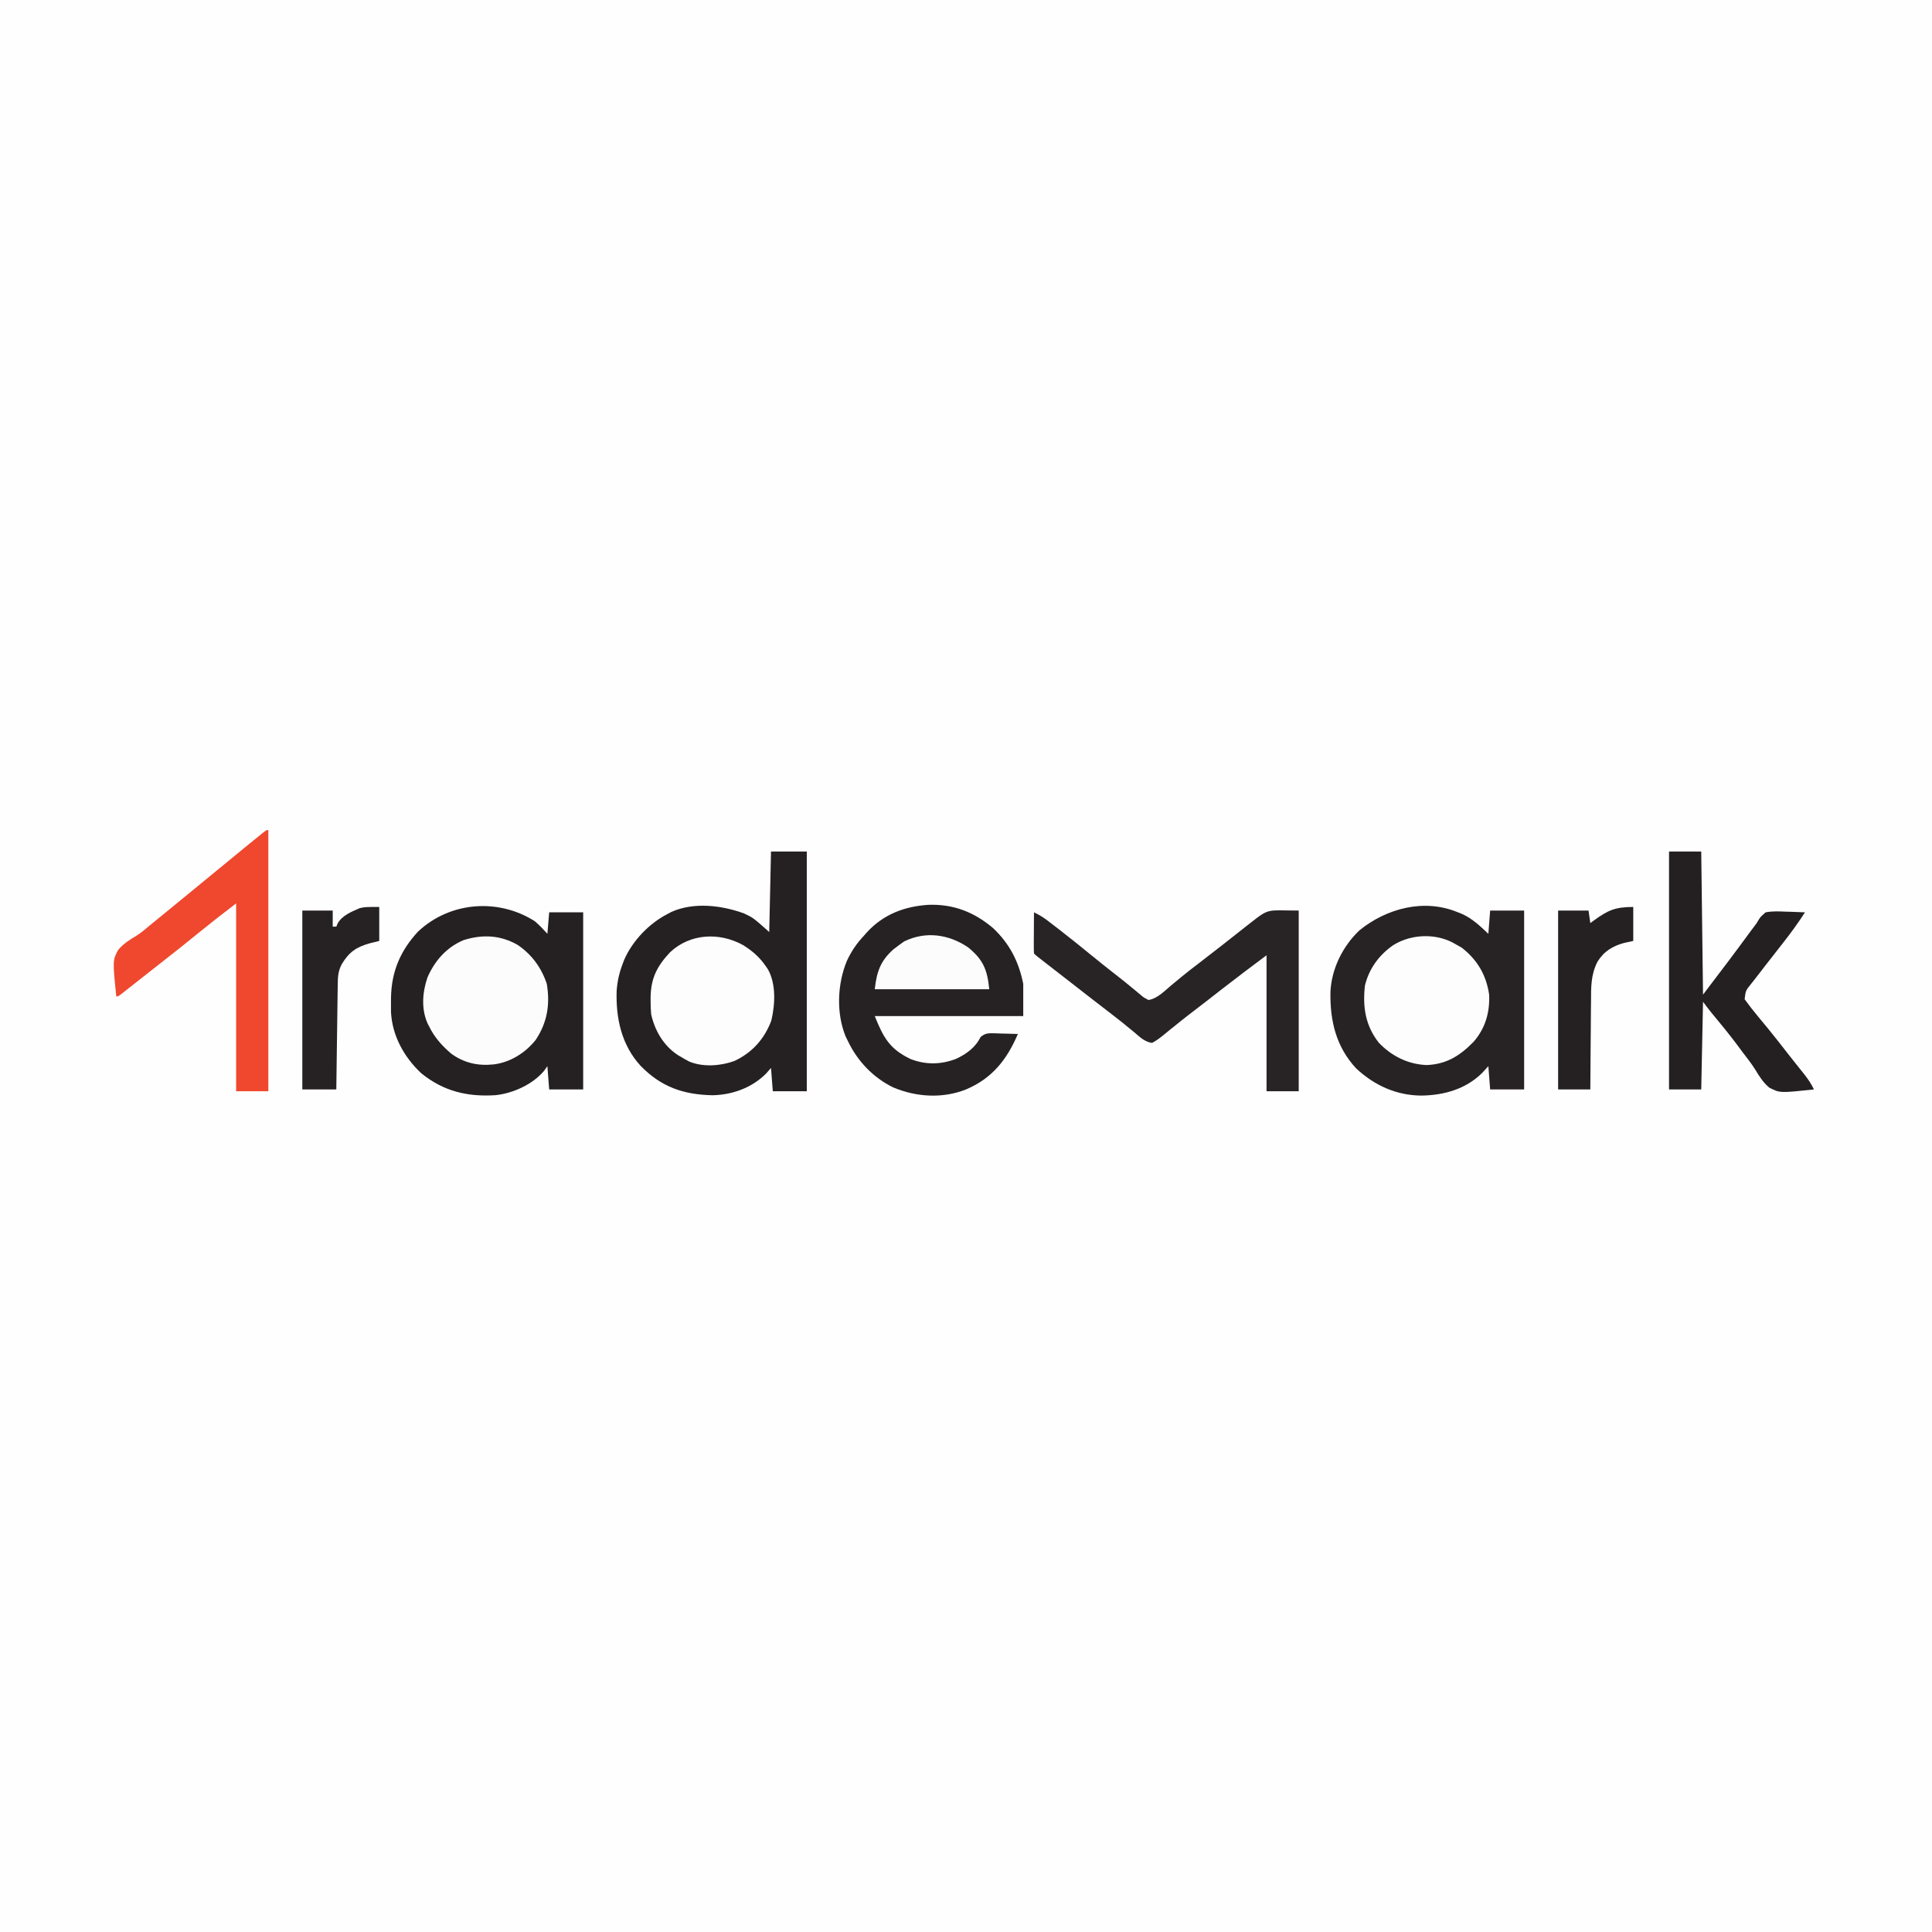 <?xml version="1.0" encoding="UTF-8"?>
<svg version="1.1" xmlns="http://www.w3.org/2000/svg" width="1080" height="1080">
<rect width="100%" height="100%" fill="#333333" stroke="none"/>
<path d="M0 0 C356.4 0 712.8 0 1080 0 C1080 356.4 1080 712.8 1080 1080 C723.6 1080 367.2 1080 0 1080 C0 723.6 0 367.2 0 0 Z " fill="#FEFEFE" transform="translate(0,0)"/>
<path d="M0 0 C6.6 0 13.2 0 20 0 C20 44.22 20 88.44 20 134 C13.73 134 7.46 134 1 134 C0.67 129.71 0.34 125.42 0 121 C-0.907 122.031 -1.815 123.062 -2.75 124.125 C-10.699 132.09 -21.621 136.032 -32.688 136.25 C-49.007 135.922 -61.424 131.61 -72.953 119.754 C-83.575 108.127 -86.808 93.169 -86.285 77.797 C-85.89 72.535 -84.881 67.921 -83 63 C-82.694 62.184 -82.389 61.368 -82.074 60.527 C-77.457 49.934 -68.235 40.311 -58 35 C-57.229 34.59 -56.458 34.18 -55.664 33.758 C-43.128 28.165 -27.619 30.032 -15.062 34.625 C-10 37 -10 37 -1 45 C-0.67 30.15 -0.34 15.3 0 0 Z " fill="#252122" transform="translate(431,476)"/>
<path d="M0 0 C1.023 0.4 1.023 0.4 2.066 0.809 C8 3.421 12.3 7.594 17 12 C17.495 5.565 17.495 5.565 18 -1 C24.27 -1 30.54 -1 37 -1 C37 32 37 65 37 99 C30.73 99 24.46 99 18 99 C17.67 94.71 17.34 90.42 17 86 C15.886 87.217 14.773 88.434 13.625 89.688 C4.431 98.833 -7.723 102.247 -20.438 102.438 C-34.413 102.351 -46.683 96.763 -56.863 87.293 C-68.125 75.208 -71.538 60.69 -71.277 44.656 C-70.746 31.681 -64.435 18.91 -55 10 C-39.709 -2.338 -18.758 -7.836 0 0 Z " fill="#272324" transform="translate(815,510)"/>
<path d="M0 0 C2.557 2.205 4.731 4.484 7 7 C7.33 3.04 7.66 -0.92 8 -5 C14.27 -5 20.54 -5 27 -5 C27 27.67 27 60.34 27 94 C20.73 94 14.46 94 8 94 C7.67 89.71 7.34 85.42 7 81 C6.381 81.866 5.763 82.733 5.125 83.625 C-1.279 91.231 -12.212 96.177 -22 97.211 C-37.693 98.219 -51.077 95.053 -63.508 84.965 C-73.15 75.96 -79.769 63.974 -80.434 50.668 C-80.457 48.841 -80.458 47.014 -80.438 45.188 C-80.429 44.225 -80.421 43.262 -80.412 42.27 C-80.072 27.865 -75.099 16.35 -65.312 5.75 C-47.545 -10.954 -20.498 -13.098 0 0 Z " fill="#252122" transform="translate(299,515)"/>
<path d="M0 0 C14.041 -0.506 25.654 4.042 36.312 13.109 C45.506 21.85 50.583 31.797 53.062 44.195 C53.062 50.135 53.062 56.075 53.062 62.195 C25.672 62.195 -1.718 62.195 -29.938 62.195 C-25.095 74.302 -21.523 80.65 -9.938 86.195 C-1.485 89.475 6.971 89.366 15.438 86.133 C21.214 83.447 26.278 79.834 29.141 73.996 C31.94 71.373 34.354 71.787 38.08 71.844 C38.961 71.877 39.842 71.911 40.75 71.945 C41.643 71.963 42.535 71.981 43.455 72 C45.659 72.047 47.86 72.113 50.062 72.195 C43.994 86.382 35.773 97.008 21.062 103.195 C7.879 108.437 -6.757 107.477 -19.668 102.047 C-30.818 96.605 -39.618 87.365 -44.938 76.195 C-45.349 75.364 -45.76 74.532 -46.184 73.676 C-51.54 60.72 -50.88 44.273 -45.563 31.419 C-43.09 26.007 -40.001 21.51 -35.938 17.195 C-35.394 16.574 -34.85 15.953 -34.289 15.312 C-25.022 5.262 -13.328 0.886 0 0 Z " fill="#262223" transform="translate(518.938,505.805)"/>
<path d="M0 0 C0 33.33 0 66.66 0 101 C-5.94 101 -11.88 101 -18 101 C-18 75.92 -18 50.84 -18 25 C-30.664 34.475 -30.664 34.475 -43.188 44.125 C-44.711 45.314 -46.234 46.503 -47.758 47.691 C-48.481 48.256 -49.205 48.821 -49.95 49.403 C-53.826 52.423 -57.718 55.42 -61.629 58.395 C-64.26 60.407 -66.833 62.483 -69.402 64.574 C-70.164 65.183 -70.926 65.792 -71.711 66.42 C-73.211 67.62 -74.701 68.834 -76.178 70.063 C-78.074 71.564 -79.846 72.9 -82 74 C-86.156 73.396 -88.855 70.685 -92 68 C-96.482 64.246 -101.036 60.626 -105.681 57.075 C-112.685 51.717 -119.637 46.29 -126.595 40.872 C-129.101 38.922 -131.609 36.974 -134.117 35.027 C-134.945 34.384 -135.773 33.742 -136.626 33.079 C-138.226 31.837 -139.826 30.595 -141.427 29.354 C-142.143 28.798 -142.859 28.241 -143.598 27.668 C-144.232 27.176 -144.866 26.684 -145.52 26.177 C-147 25 -147 25 -148 24 C-148.087 22.292 -148.107 20.581 -148.098 18.871 C-148.094 17.837 -148.091 16.802 -148.088 15.736 C-148.08 14.648 -148.071 13.559 -148.062 12.438 C-148.058 11.345 -148.053 10.253 -148.049 9.127 C-148.037 6.418 -148.021 3.709 -148 1 C-145.247 2.298 -142.868 3.733 -140.453 5.582 C-139.781 6.095 -139.109 6.608 -138.417 7.137 C-137.702 7.69 -136.987 8.243 -136.25 8.812 C-135.501 9.389 -134.751 9.965 -133.979 10.558 C-128.184 15.034 -122.486 19.621 -116.818 24.256 C-111.4 28.688 -105.93 33.047 -100.398 37.336 C-98.033 39.174 -95.715 41.058 -93.414 42.977 C-92.83 43.453 -92.247 43.929 -91.645 44.419 C-90.535 45.325 -89.435 46.245 -88.349 47.18 C-86.697 48.576 -86.697 48.576 -84 50 C-79.087 49.257 -75.207 45.12 -71.5 42 C-70.066 40.814 -68.631 39.629 -67.195 38.445 C-66.485 37.859 -65.775 37.273 -65.044 36.669 C-62.198 34.345 -59.298 32.101 -56.375 29.875 C-51.912 26.469 -47.474 23.035 -43.062 19.562 C-42.488 19.111 -41.914 18.659 -41.322 18.193 C-40.151 17.271 -38.981 16.349 -37.81 15.426 C-34.666 12.949 -31.521 10.474 -28.375 8 C-27.795 7.543 -27.215 7.086 -26.617 6.615 C-16.227 -1.557 -17.507 0 0 0 Z " fill="#282425" transform="translate(726,509)"/>
<path d="M0 0 C5.94 0 11.88 0 18 0 C18.33 26.4 18.66 52.8 19 80 C28.105 68.049 37.165 56.136 46.012 44.004 C46.786 42.981 46.786 42.981 47.577 41.937 C49.007 40.054 49.007 40.054 50.105 38.149 C51.188 36.488 51.188 36.488 54 34 C57.801 33.284 61.463 33.433 65.312 33.625 C66.339 33.652 67.366 33.679 68.424 33.707 C70.951 33.778 73.475 33.876 76 34 C72.099 40.026 67.959 45.753 63.5 51.375 C62.28 52.938 61.061 54.502 59.844 56.066 C57.887 58.581 55.927 61.093 53.957 63.597 C51.953 66.155 49.974 68.731 48 71.312 C47.37 72.106 46.741 72.9 46.092 73.718 C42.833 77.722 42.833 77.722 42.254 82.578 C44.701 85.973 47.245 89.234 49.938 92.438 C51.122 93.87 52.306 95.304 53.488 96.738 C54.377 97.813 54.377 97.813 55.284 98.909 C59.148 103.617 62.87 108.437 66.618 113.238 C68.089 115.114 69.573 116.98 71.059 118.844 C71.561 119.477 72.064 120.109 72.582 120.761 C73.543 121.971 74.506 123.178 75.473 124.383 C77.67 127.155 79.486 129.811 81 133 C61.94 135.03 61.94 135.03 56.024 131.982 C52.684 129.202 50.45 125.655 48.22 121.963 C46.089 118.534 43.575 115.392 41.125 112.188 C40.128 110.843 39.132 109.498 38.137 108.152 C33.409 101.83 28.372 95.753 23.344 89.669 C21.851 87.815 20.428 85.904 19 84 C18.67 100.17 18.34 116.34 18 133 C12.06 133 6.12 133 0 133 C0 89.11 0 45.22 0 0 Z " fill="#242021" transform="translate(933,476)"/>
<path d="M0 0 C0 48.18 0 96.36 0 146 C-5.94 146 -11.88 146 -18 146 C-18 111.35 -18 76.7 -18 41 C-28.564 49.108 -28.564 49.108 -38.938 57.438 C-45.648 62.922 -52.43 68.306 -59.26 73.64 C-61.678 75.53 -64.09 77.428 -66.503 79.326 C-68.81 81.142 -71.12 82.954 -73.43 84.766 C-74.903 85.924 -76.373 87.085 -77.844 88.246 C-78.658 88.887 -79.473 89.527 -80.312 90.188 C-81.359 91.013 -81.359 91.013 -82.426 91.855 C-84 93 -84 93 -85 93 C-87.048 72.861 -87.048 72.861 -83.901 66.929 C-81.051 63.58 -77.505 61.309 -73.749 59.08 C-71.078 57.431 -68.76 55.408 -66.375 53.375 C-64.584 51.916 -62.792 50.458 -61 49 C-59.166 47.501 -57.333 46.001 -55.5 44.5 C-52.821 42.308 -50.142 40.116 -47.461 37.926 C-41.797 33.297 -36.146 28.652 -30.5 24 C-17.157 13.008 -17.157 13.008 -11 8 C-10.058 7.233 -9.115 6.466 -8.145 5.676 C-7.231 4.937 -6.317 4.199 -5.375 3.438 C-4.558 2.776 -3.74 2.115 -2.898 1.434 C-1 0 -1 0 0 0 Z " fill="#EF482E" transform="translate(150,464)"/>
<path d="M0 0 C5.135 3.19 9.24 6.716 12.664 11.711 C13.078 12.309 13.492 12.907 13.918 13.523 C18.585 21.848 17.962 33.15 15.852 42.191 C12 52.53 5.034 60.275 -4.977 64.871 C-12.762 67.642 -22.44 68.317 -30.148 65.086 C-31.567 64.336 -32.965 63.544 -34.336 62.711 C-35.023 62.31 -35.71 61.909 -36.418 61.496 C-44.404 56.228 -49.25 47.933 -51.336 38.711 C-51.544 36.036 -51.671 33.505 -51.648 30.836 C-51.643 30.133 -51.637 29.431 -51.631 28.707 C-51.387 18.242 -47.825 11.536 -40.742 4.02 C-29.54 -6.522 -13.187 -7.277 0 0 Z " fill="#FDFDFD" transform="translate(415.336,528.289)"/>
<path d="M0 0 C1.031 0.578 2.062 1.155 3.125 1.75 C11.835 8.566 16.846 17.016 18.445 28.082 C18.84 38.12 16.302 46.819 9.688 54.438 C2.092 62.157 -5.356 66.922 -16.5 67.375 C-26.958 66.933 -36.051 62.405 -43.25 54.875 C-50.803 45.191 -52.312 34.842 -51 23 C-48.762 13.522 -43.016 5.736 -35.039 0.254 C-24.698 -6.105 -10.411 -6.462 0 0 Z " fill="#FDFDFD" transform="translate(814,528)"/>
<path d="M0 0 C7.85 5.336 13.162 12.588 16.227 21.652 C18.187 33.139 16.541 43.326 10.047 53.066 C4.254 60.329 -4.118 65.625 -13.414 66.758 C-22.199 67.7 -29.941 66.001 -37.156 60.77 C-42.293 56.357 -46.414 51.844 -49.414 45.758 C-49.731 45.146 -50.048 44.533 -50.375 43.902 C-54.025 35.781 -53.298 26.401 -50.449 18.133 C-46.379 8.795 -39.806 1.332 -30.352 -2.68 C-19.758 -6.04 -9.662 -5.569 0 0 Z " fill="#FCFCFC" transform="translate(289.414,528.242)"/>
<path d="M0 0 C0 6.27 0 12.54 0 19 C-1.691 19.413 -3.382 19.825 -5.125 20.25 C-12.843 22.397 -16.952 25.239 -21.02 32.098 C-22.991 35.923 -23.148 39.064 -23.205 43.307 C-23.225 44.608 -23.245 45.91 -23.266 47.25 C-23.283 48.671 -23.3 50.091 -23.316 51.512 C-23.337 52.965 -23.358 54.418 -23.379 55.871 C-23.435 59.693 -23.484 63.515 -23.532 67.338 C-23.582 71.239 -23.638 75.14 -23.693 79.041 C-23.801 86.694 -23.902 94.347 -24 102 C-30.27 102 -36.54 102 -43 102 C-43 69 -43 36 -43 2 C-37.39 2 -31.78 2 -26 2 C-26 4.97 -26 7.94 -26 11 C-25.34 11 -24.68 11 -24 11 C-23.747 10.394 -23.495 9.788 -23.234 9.164 C-20.701 4.723 -15.544 2.676 -11 0.688 C-8 0 -8 0 0 0 Z " fill="#262223" transform="translate(212,507)"/>
<path d="M0 0 C0 6.27 0 12.54 0 19 C-1.65 19.351 -3.3 19.701 -5 20.062 C-11.577 21.882 -16.405 24.77 -20.025 30.671 C-23.714 37.873 -23.605 44.94 -23.609 52.879 C-23.624 54.301 -23.641 55.723 -23.659 57.145 C-23.703 60.859 -23.723 64.572 -23.738 68.286 C-23.758 72.087 -23.8 75.888 -23.84 79.689 C-23.915 87.126 -23.963 94.563 -24 102 C-29.94 102 -35.88 102 -42 102 C-42 69 -42 36 -42 2 C-36.39 2 -30.78 2 -25 2 C-24.67 4.31 -24.34 6.62 -24 9 C-23.348 8.518 -22.695 8.036 -22.023 7.539 C-14.109 1.819 -10.082 0 0 0 Z " fill="#252122" transform="translate(913,507)"/>
<path d="M0 0 C8.392 6.887 10.656 12.437 11.75 23.375 C-9.37 23.375 -30.49 23.375 -52.25 23.375 C-51.164 13.597 -49.078 7.471 -41.688 0.938 C-40.558 0.062 -39.414 -0.795 -38.25 -1.625 C-37.043 -2.491 -37.043 -2.491 -35.812 -3.375 C-23.802 -9.234 -10.898 -7.405 0 0 Z " fill="#FCFCFC" transform="translate(541.25,529.625)"/>
</svg>
